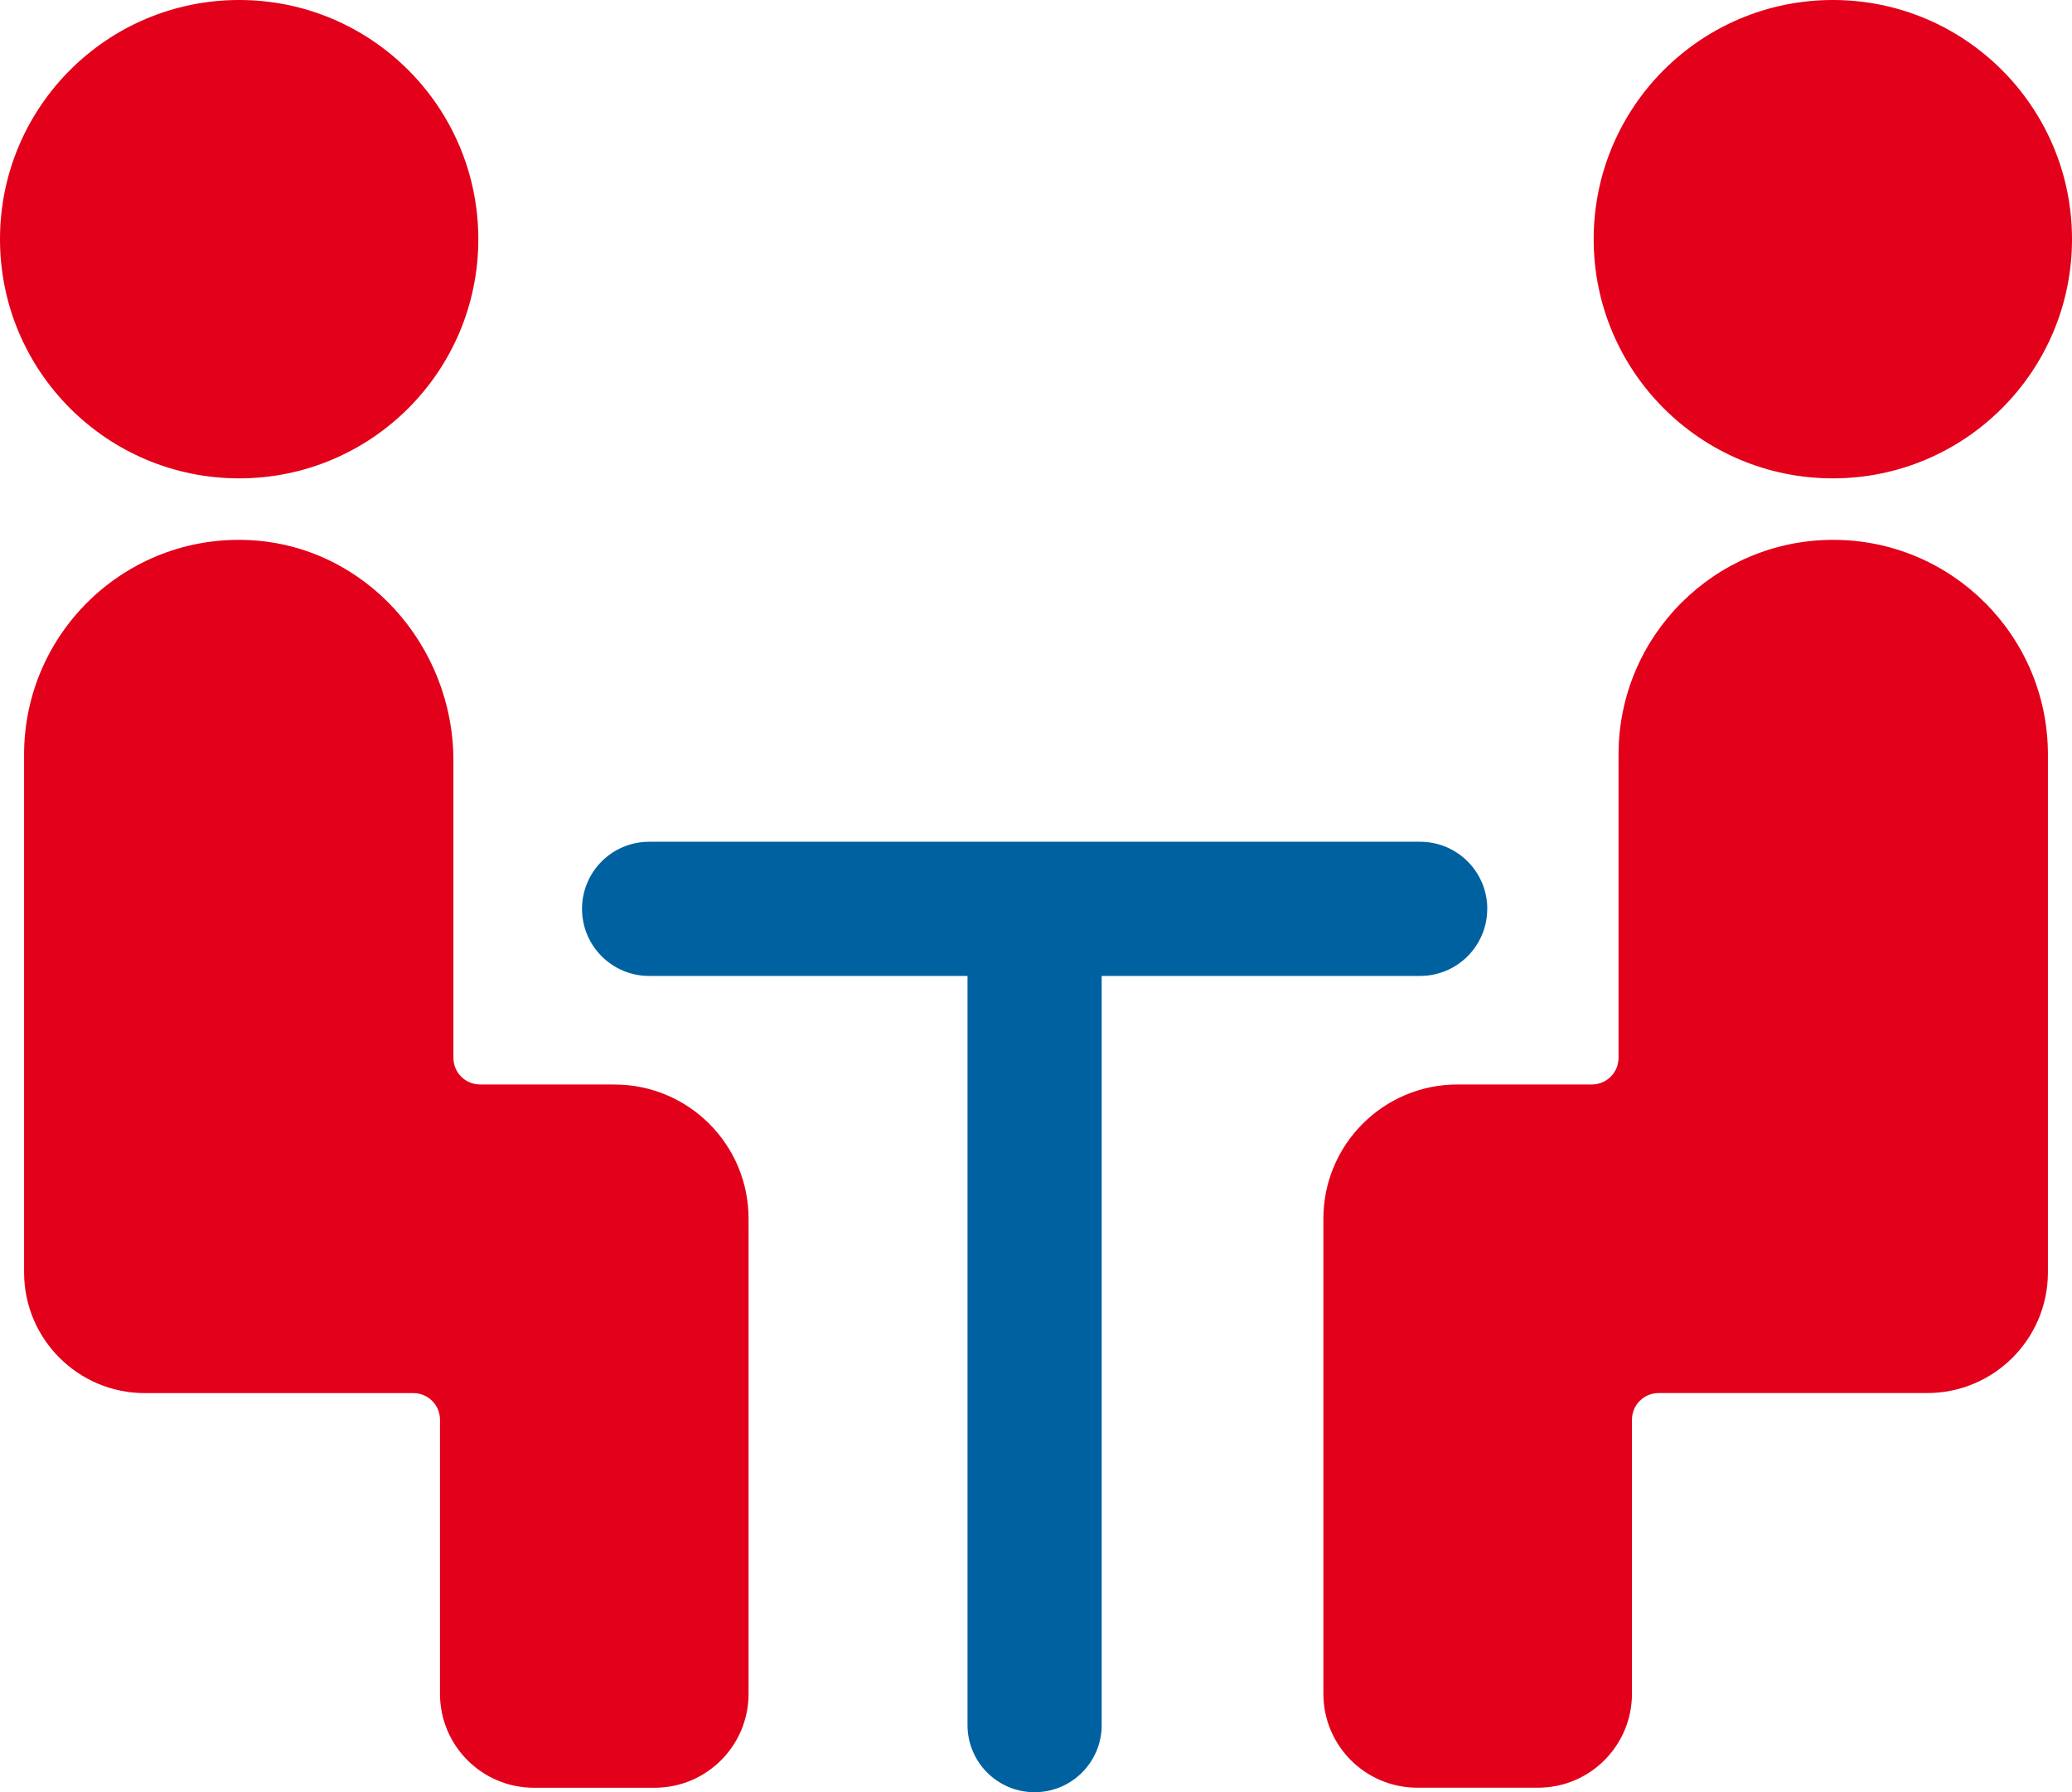 <?xml version="1.0" encoding="UTF-8"?><svg id="a" xmlns="http://www.w3.org/2000/svg" viewBox="0 0 400 345.96"><path d="m118.62,209.34h-25.95c-2.84,0-5.14-2.3-5.14-5.14v-57.37c0-22.32-17.15-41.52-39.44-42.57-23.79-1.12-43.44,17.85-43.44,41.4v99.95c0,12.87,10.43,23.31,23.31,23.31h51.84c2.84,0,5.14,2.3,5.14,5.14v52.91c0,10.01,8.12,18.13,18.13,18.13h23.31c10.02,0,18.13-8.12,18.13-18.13v-91.72c0-14.31-11.59-25.9-25.9-25.9Z" fill="#e2001a" stroke-width="0"/><path d="m46.17,92.34c25.5,0,46.17-20.67,46.17-46.17S71.67,0,46.17,0,0,20.67,0,46.17s20.67,46.17,46.17,46.17Z" fill="#e2001a" stroke-width="0"/><path d="m353.91,104.21c-22.89,0-41.45,18.55-41.45,41.44v58.55c0,2.84-2.3,5.14-5.14,5.14h-25.94c-14.31,0-25.9,11.6-25.9,25.9v91.72c0,10.01,8.11,18.13,18.13,18.13h23.31c10.01,0,18.13-8.12,18.13-18.13v-52.91c0-2.84,2.3-5.14,5.14-5.14h51.84c12.88,0,23.32-10.44,23.32-23.31v-99.95c0-22.88-18.56-41.44-41.45-41.44Z" fill="#e2001a" stroke-width="0"/><path d="m353.83,92.34c25.5,0,46.17-20.67,46.17-46.17S379.33,0,353.83,0s-46.17,20.67-46.17,46.17,20.67,46.17,46.17,46.17Z" fill="#e2001a" stroke-width="0"/><path d="m287.12,175.44c0-7.15-5.8-12.95-12.96-12.95H125.31c-7.16,0-12.95,5.8-12.95,12.95s5.8,12.95,12.95,12.95h61.47v144.62c0,7.15,5.8,12.95,12.95,12.95s12.95-5.8,12.95-12.95v-144.62h61.47c7.16,0,12.96-5.8,12.96-12.95Z" fill="#0061a1" stroke-width="0"/></svg>